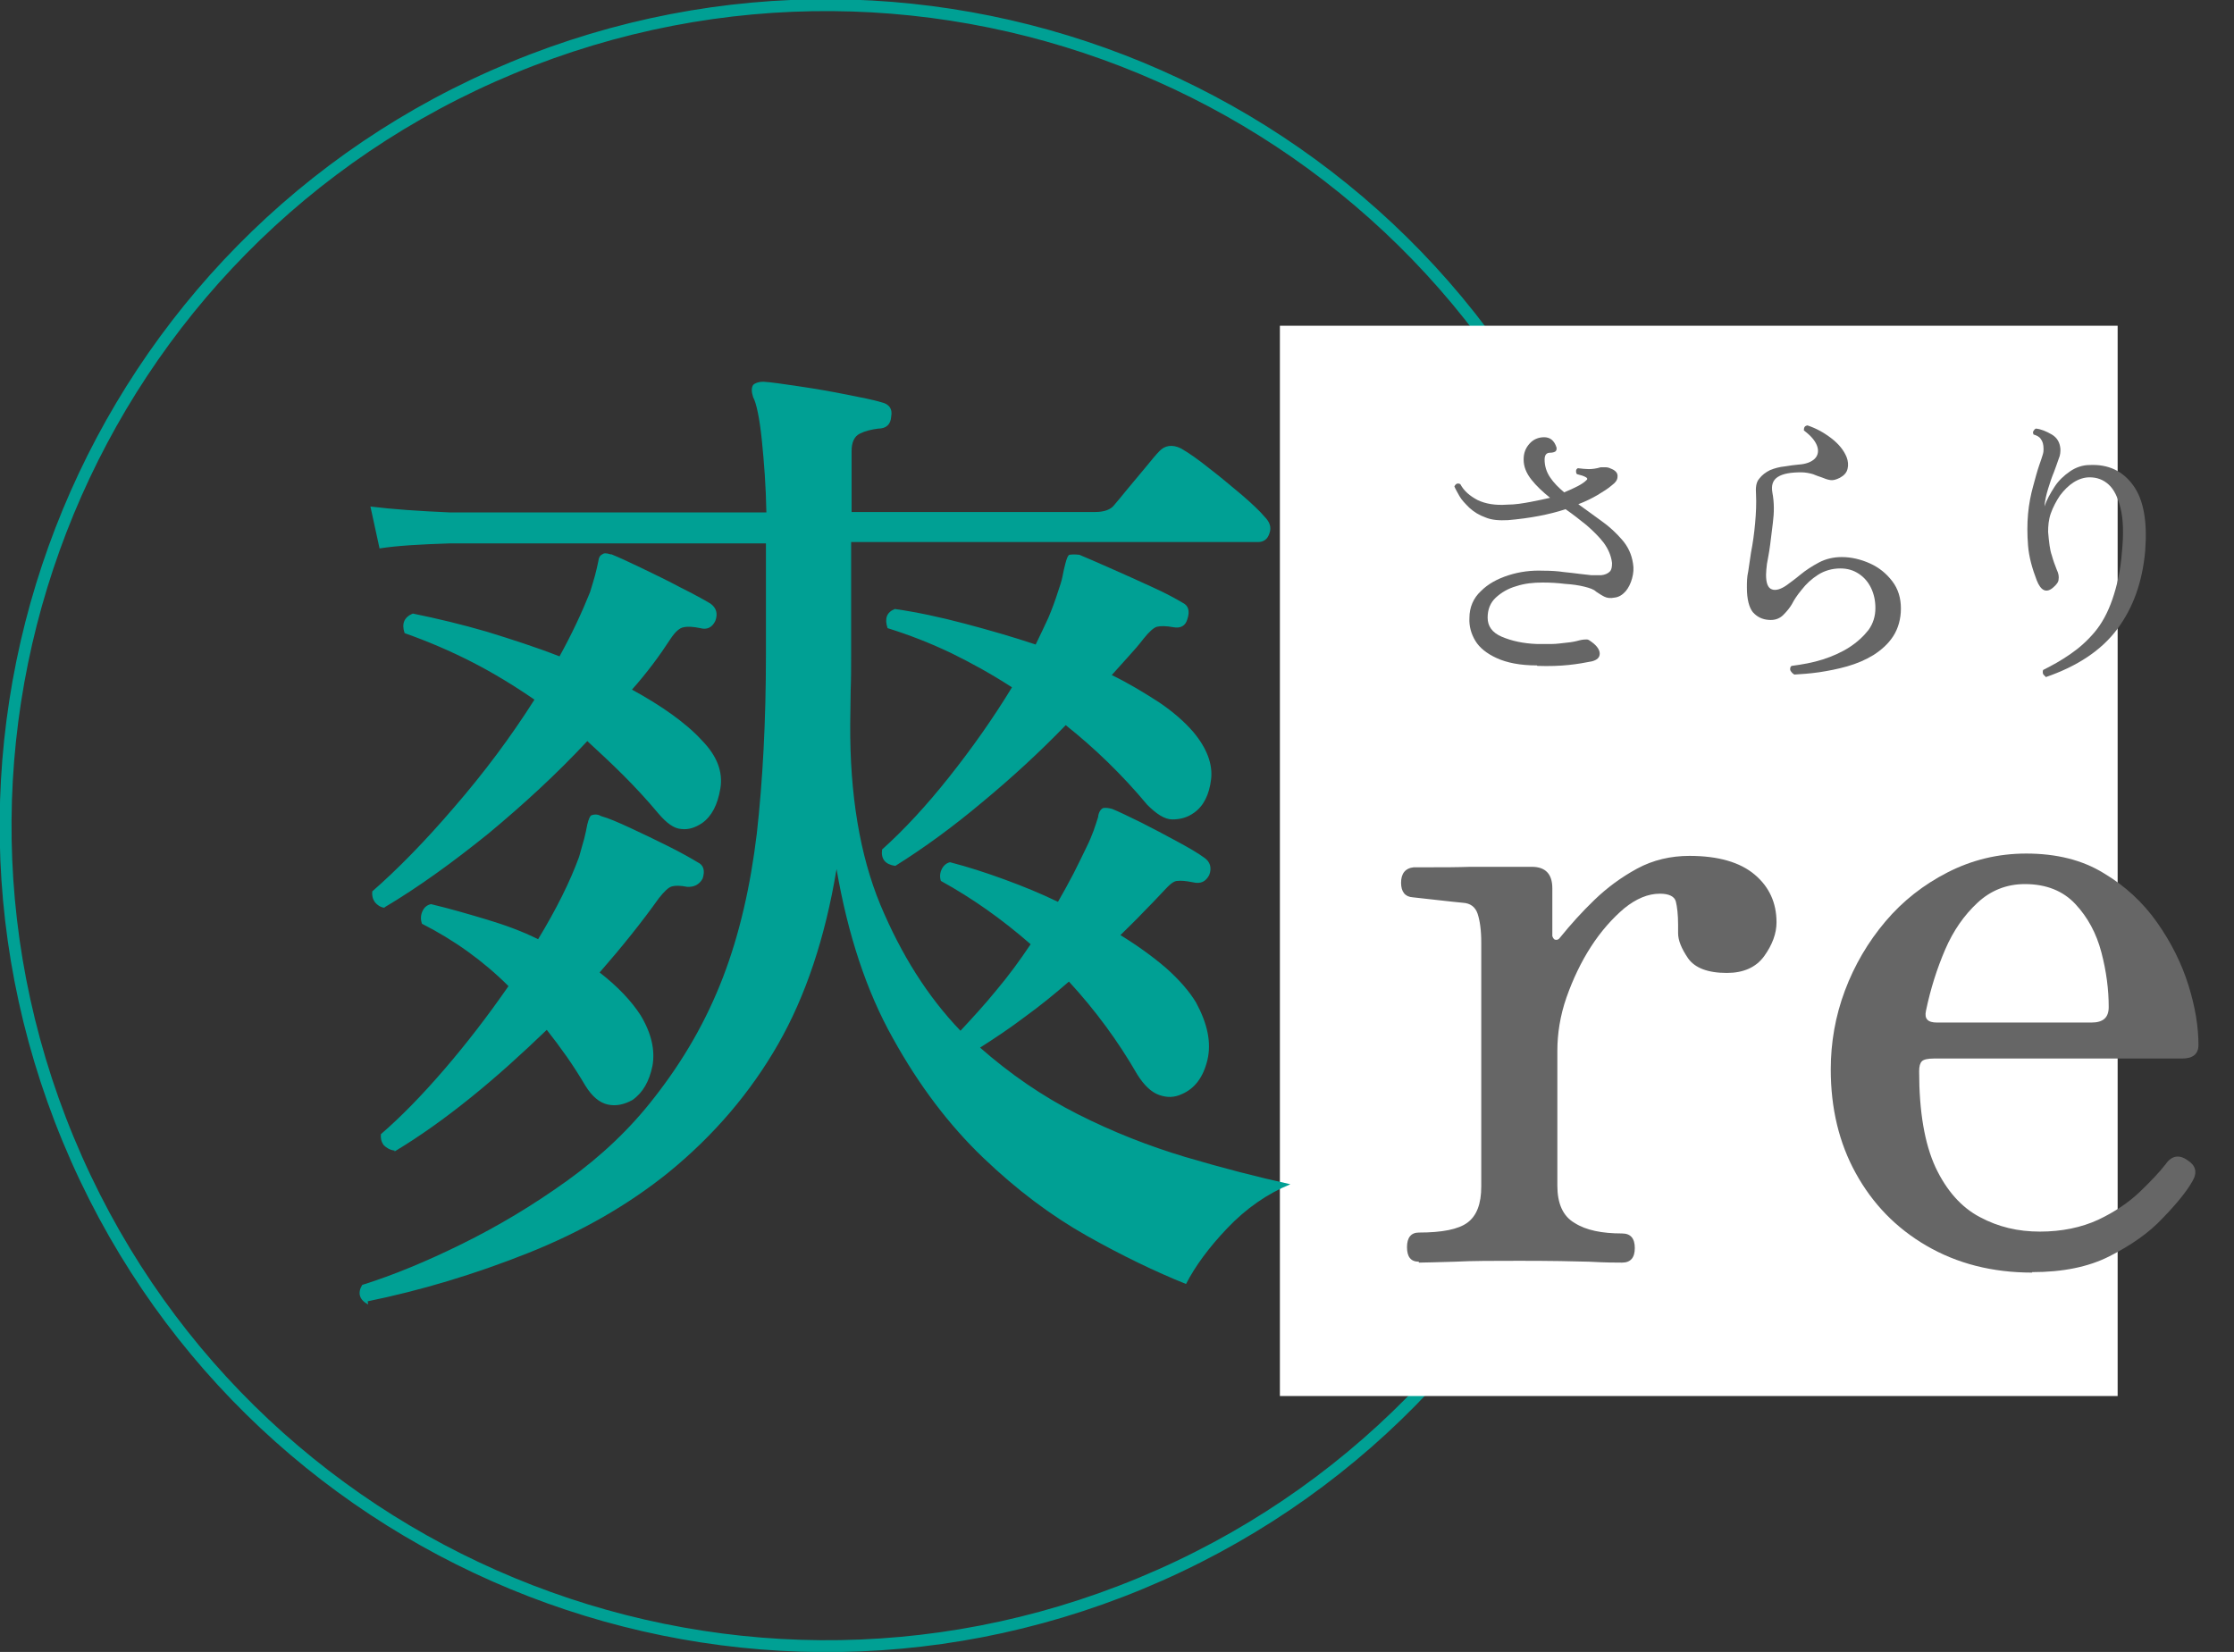 <svg width="96" height="71" viewBox="0 0 96 71" fill="none" xmlns="http://www.w3.org/2000/svg">
<rect x="0" y="0" width="96" height="71" fill="#333333" stroke="none"/>
<g clip-path="url(#clip0_11780_115)">
<path d="M49.008 68.058C67.001 60.607 75.545 39.983 68.092 21.995C60.639 4.006 40.011 -4.537 22.018 2.915C4.026 10.366 -4.519 30.989 2.934 48.978C10.387 66.967 31.015 75.509 49.008 68.058Z" stroke="#00A094" stroke-width="0.51" stroke-miterlimit="10"/>
<path d="M91 14H55V60H91V14Z" fill="white"/>
<path d="M15.82 56.066C15.448 55.87 15.35 55.577 15.566 55.224C16.878 54.813 18.307 54.226 19.854 53.462C21.401 52.699 22.908 51.799 24.377 50.742C25.845 49.684 27.079 48.51 28.097 47.198C29.389 45.554 30.368 43.831 31.073 41.991C31.778 40.151 32.248 38.096 32.522 35.825C32.776 33.554 32.914 30.99 32.914 28.132V23.355H19.325C18.072 23.395 17.054 23.453 16.31 23.571L15.918 21.77C16.858 21.887 17.994 21.966 19.345 22.024H32.933C32.914 20.909 32.835 19.871 32.737 18.912C32.639 17.953 32.502 17.326 32.365 17.072C32.287 16.837 32.287 16.661 32.365 16.543C32.444 16.465 32.6 16.406 32.796 16.406C33.148 16.426 33.658 16.504 34.323 16.602C34.989 16.7 35.674 16.817 36.36 16.954C37.045 17.091 37.554 17.189 37.867 17.287C38.22 17.365 38.357 17.581 38.298 17.894C38.278 18.246 38.083 18.422 37.73 18.422C37.437 18.462 37.182 18.52 36.947 18.638C36.712 18.755 36.595 19.01 36.595 19.382V22.005H47.07C47.442 22.005 47.736 21.907 47.892 21.692C48.01 21.555 48.205 21.32 48.46 21.006C48.715 20.693 48.989 20.38 49.243 20.067C49.498 19.754 49.694 19.519 49.811 19.401C50.046 19.147 50.359 19.088 50.731 19.264C51.084 19.46 51.495 19.754 51.984 20.145C52.474 20.517 52.924 20.909 53.374 21.28C53.805 21.652 54.138 21.966 54.334 22.201C54.569 22.436 54.647 22.67 54.549 22.925C54.471 23.179 54.295 23.297 54.06 23.297H36.575V28.21C36.575 28.7 36.575 29.189 36.555 29.678C36.555 30.168 36.536 30.638 36.536 31.107C36.516 34.142 36.947 36.745 37.828 38.879C38.729 41.032 39.864 42.833 41.274 44.301C41.764 43.773 42.292 43.205 42.801 42.579C43.33 41.952 43.819 41.287 44.289 40.582C43.056 39.505 41.783 38.605 40.432 37.861C40.373 37.685 40.393 37.508 40.471 37.352C40.55 37.195 40.667 37.097 40.824 37.058C41.587 37.254 42.371 37.508 43.173 37.802C43.976 38.096 44.74 38.409 45.464 38.761C45.699 38.35 45.915 37.959 46.13 37.548C46.326 37.156 46.522 36.765 46.698 36.393C46.815 36.158 46.913 35.923 46.992 35.708C47.07 35.492 47.129 35.297 47.187 35.12C47.207 34.925 47.285 34.788 47.403 34.729C47.52 34.709 47.657 34.729 47.794 34.768C48.088 34.885 48.48 35.081 49.008 35.336C49.517 35.59 50.026 35.864 50.535 36.138C51.044 36.412 51.456 36.647 51.749 36.862C52.004 37.039 52.082 37.293 51.965 37.606C51.808 37.9 51.593 37.998 51.26 37.92C50.966 37.861 50.751 37.841 50.594 37.861C50.438 37.861 50.261 38.017 50.026 38.272C49.733 38.585 49.419 38.918 49.106 39.231C48.793 39.564 48.46 39.877 48.147 40.19C48.91 40.66 49.556 41.13 50.124 41.619C50.672 42.109 51.103 42.598 51.397 43.087C51.886 43.988 52.063 44.81 51.886 45.554C51.71 46.298 51.338 46.787 50.79 47.022C50.457 47.179 50.144 47.179 49.811 47.061C49.478 46.944 49.165 46.65 48.871 46.18C48.049 44.751 47.07 43.42 45.934 42.187C45.327 42.716 44.701 43.225 44.054 43.694C43.408 44.184 42.762 44.614 42.116 45.026C43.408 46.161 44.798 47.12 46.306 47.883C47.814 48.647 49.361 49.254 50.927 49.724C52.513 50.193 54.021 50.585 55.45 50.898C54.451 51.309 53.551 51.936 52.748 52.777C51.945 53.619 51.358 54.422 50.966 55.185C49.654 54.657 48.225 53.971 46.698 53.11C45.171 52.249 43.682 51.133 42.234 49.743C40.785 48.353 39.492 46.65 38.376 44.634C37.241 42.618 36.438 40.19 35.948 37.352C35.459 40.308 34.617 42.813 33.442 44.869C32.267 46.924 30.701 48.784 28.704 50.409C27 51.779 25.003 52.934 22.693 53.854C20.383 54.774 18.092 55.459 15.801 55.929L15.82 56.066ZM16.525 39.016C16.349 38.996 16.212 38.898 16.114 38.781C16.016 38.644 15.977 38.487 15.997 38.311C17.073 37.371 18.248 36.177 19.521 34.69C20.794 33.221 21.949 31.675 22.967 30.07C22.086 29.463 21.185 28.915 20.265 28.445C19.345 27.975 18.385 27.564 17.387 27.212C17.25 26.801 17.367 26.527 17.739 26.37C18.797 26.585 19.854 26.84 20.931 27.153C22.008 27.486 23.045 27.819 24.044 28.21C24.573 27.251 25.003 26.331 25.356 25.45C25.434 25.196 25.512 24.941 25.571 24.726C25.63 24.511 25.669 24.315 25.708 24.139C25.728 23.962 25.787 23.864 25.884 23.825C25.943 23.767 26.061 23.767 26.237 23.825H26.276C26.57 23.943 27 24.139 27.568 24.413C28.136 24.687 28.704 24.961 29.252 25.254C29.8 25.528 30.231 25.763 30.525 25.939C30.779 26.116 30.858 26.37 30.74 26.683C30.603 26.977 30.368 27.075 30.094 26.997C29.8 26.938 29.565 26.918 29.389 26.957C29.213 26.977 29.017 27.153 28.821 27.447C28.352 28.171 27.803 28.915 27.157 29.639C27.803 29.992 28.371 30.344 28.86 30.696C29.35 31.049 29.8 31.421 30.172 31.832C30.819 32.497 31.073 33.182 30.956 33.887C30.838 34.592 30.584 35.081 30.172 35.375C29.879 35.571 29.585 35.669 29.272 35.629C28.958 35.61 28.645 35.375 28.293 34.964C27.803 34.377 27.294 33.828 26.785 33.319C26.276 32.81 25.747 32.321 25.238 31.851C23.926 33.261 22.497 34.572 20.989 35.825C19.462 37.058 17.974 38.135 16.525 38.996V39.016ZM16.956 49.45C16.76 49.43 16.604 49.332 16.486 49.215C16.388 49.078 16.349 48.921 16.369 48.745C17.21 48.02 18.131 47.081 19.09 45.965C20.05 44.849 20.97 43.655 21.851 42.383C20.774 41.306 19.521 40.406 18.131 39.701C18.072 39.525 18.072 39.349 18.15 39.172C18.229 38.996 18.346 38.898 18.522 38.859C19.345 39.055 20.148 39.29 20.931 39.525C21.714 39.76 22.458 40.034 23.124 40.367C23.907 39.075 24.494 37.9 24.886 36.823C24.964 36.53 25.043 36.275 25.101 36.06C25.16 35.845 25.199 35.629 25.238 35.434C25.297 35.199 25.356 35.062 25.415 35.042C25.571 34.983 25.708 35.003 25.845 35.081C26.139 35.16 26.55 35.336 27.098 35.59C27.647 35.845 28.175 36.099 28.724 36.373C29.272 36.647 29.683 36.882 29.977 37.058C30.231 37.176 30.309 37.411 30.192 37.763C30.055 38.017 29.82 38.135 29.526 38.115C29.233 38.057 29.017 38.057 28.88 38.096C28.724 38.135 28.547 38.311 28.312 38.605C27.588 39.623 26.726 40.699 25.767 41.796C26.55 42.402 27.137 43.029 27.529 43.636C27.999 44.419 28.156 45.143 28.038 45.809C27.901 46.474 27.627 46.964 27.177 47.277C26.824 47.472 26.472 47.551 26.119 47.472C25.767 47.394 25.454 47.14 25.16 46.67C24.905 46.239 24.631 45.809 24.357 45.417C24.083 45.026 23.789 44.634 23.496 44.262C22.438 45.28 21.361 46.259 20.245 47.159C19.129 48.06 18.033 48.843 16.956 49.489V49.45ZM38.474 37.215C38.044 37.156 37.848 36.921 37.906 36.51C38.846 35.668 39.806 34.631 40.785 33.398C41.764 32.164 42.664 30.892 43.487 29.541C42.645 28.993 41.764 28.504 40.883 28.073C39.982 27.642 39.081 27.29 38.141 26.997C38.004 26.585 38.102 26.311 38.455 26.174C39.414 26.311 40.413 26.527 41.45 26.801C42.488 27.075 43.506 27.369 44.505 27.701C44.701 27.29 44.896 26.899 45.053 26.546C45.21 26.174 45.347 25.802 45.464 25.43C45.543 25.196 45.621 24.98 45.66 24.765C45.699 24.55 45.738 24.393 45.778 24.236C45.836 24.002 45.895 23.864 45.954 23.845C46.071 23.825 46.208 23.825 46.385 23.845C46.678 23.962 47.109 24.158 47.696 24.413C48.284 24.667 48.871 24.941 49.478 25.215C50.085 25.489 50.516 25.724 50.81 25.9C51.064 26.018 51.142 26.253 51.025 26.605C50.947 26.899 50.731 27.016 50.418 26.957C50.105 26.899 49.87 26.899 49.713 26.938C49.576 26.977 49.38 27.153 49.145 27.447C48.95 27.701 48.715 27.975 48.48 28.23C48.245 28.484 48.01 28.758 47.775 29.013C48.538 29.385 49.204 29.796 49.811 30.187C50.418 30.598 50.907 31.029 51.279 31.46C51.867 32.164 52.121 32.85 52.043 33.496C51.965 34.142 51.73 34.631 51.319 34.925C51.025 35.14 50.712 35.218 50.379 35.218C50.046 35.218 49.694 34.983 49.302 34.592C48.225 33.3 47.05 32.164 45.797 31.166C44.661 32.341 43.467 33.437 42.214 34.474C40.98 35.512 39.727 36.432 38.474 37.215Z" fill="#00A094"/>
<path d="M60.971 54.227C60.618 54.227 60.462 54.011 60.462 53.6C60.462 53.189 60.638 52.974 60.971 52.974C61.969 52.974 62.674 52.837 63.066 52.543C63.457 52.25 63.653 51.741 63.653 50.997V40.505C63.653 39.976 63.594 39.565 63.496 39.271C63.398 38.978 63.183 38.821 62.87 38.801C62.654 38.782 62.302 38.743 61.773 38.684C61.264 38.625 60.912 38.586 60.716 38.566C60.383 38.547 60.207 38.332 60.207 37.94C60.207 37.549 60.383 37.314 60.755 37.275H61.578C62.047 37.275 62.596 37.275 63.183 37.255C63.771 37.255 64.319 37.255 64.828 37.255H65.826C66.414 37.255 66.707 37.568 66.707 38.175V40.23C66.707 40.23 66.747 40.367 66.825 40.387C66.903 40.407 66.982 40.387 67.06 40.27C67.491 39.741 67.961 39.212 68.509 38.684C69.057 38.155 69.664 37.705 70.349 37.333C71.035 36.961 71.798 36.785 72.601 36.785C73.835 36.785 74.774 37.059 75.401 37.588C76.028 38.116 76.341 38.801 76.341 39.643C76.341 40.113 76.165 40.602 75.812 41.092C75.46 41.581 74.912 41.816 74.207 41.816C73.384 41.816 72.836 41.601 72.542 41.19C72.249 40.759 72.112 40.407 72.112 40.113V39.761C72.112 39.31 72.072 38.978 72.014 38.743C71.955 38.527 71.72 38.41 71.328 38.41C70.819 38.41 70.31 38.625 69.801 39.036C69.292 39.467 68.803 40.015 68.372 40.681C67.941 41.346 67.589 42.09 67.314 42.873C67.04 43.656 66.923 44.439 66.923 45.163V50.958C66.923 51.721 67.158 52.269 67.667 52.563C68.156 52.876 68.842 53.013 69.703 53.013C70.075 53.013 70.251 53.228 70.251 53.64C70.251 54.051 70.075 54.266 69.703 54.266C69.449 54.266 68.979 54.266 68.293 54.227C67.628 54.207 66.629 54.188 65.298 54.188C64.182 54.188 63.261 54.188 62.517 54.227C61.773 54.246 61.264 54.266 60.971 54.266V54.227Z" fill="#666666"/>
<path d="M87.326 54.695C85.603 54.695 84.096 54.303 82.784 53.54C81.472 52.776 80.473 51.739 79.749 50.428C79.024 49.116 78.672 47.628 78.672 45.964C78.672 44.809 78.868 43.674 79.279 42.578C79.69 41.481 80.277 40.483 81.022 39.602C81.766 38.721 82.666 38.017 83.704 37.488C84.742 36.96 85.858 36.685 87.072 36.685C88.364 36.685 89.48 36.96 90.4 37.527C91.32 38.075 92.084 38.78 92.691 39.641C93.298 40.503 93.748 41.403 94.042 42.343C94.336 43.282 94.473 44.144 94.473 44.907C94.473 45.299 94.238 45.495 93.768 45.495H83.097C82.842 45.495 82.666 45.534 82.588 45.612C82.51 45.69 82.47 45.827 82.47 46.043C82.47 47.785 82.705 49.155 83.175 50.173C83.645 51.171 84.291 51.896 85.075 52.307C85.877 52.737 86.719 52.933 87.659 52.933C88.599 52.933 89.441 52.757 90.165 52.424C90.87 52.091 91.477 51.68 91.947 51.23C92.417 50.78 92.789 50.388 93.063 50.036C93.318 49.664 93.65 49.605 94.022 49.879C94.355 50.095 94.434 50.388 94.218 50.76C93.964 51.211 93.533 51.739 92.926 52.365C92.339 52.992 91.575 53.52 90.655 53.99C89.734 54.46 88.618 54.675 87.326 54.675V54.695ZM83.254 43.948H89.872C90.381 43.948 90.616 43.733 90.616 43.282C90.616 42.539 90.518 41.756 90.302 40.933C90.087 40.111 89.715 39.426 89.186 38.858C88.658 38.291 87.933 37.997 87.013 37.997C86.23 37.997 85.544 38.271 84.977 38.8C84.409 39.328 83.939 39.994 83.586 40.816C83.234 41.638 82.96 42.499 82.764 43.439C82.686 43.791 82.842 43.948 83.234 43.948H83.254Z" fill="#666666"/>
<path d="M66.042 28.599C65.317 28.599 64.75 28.482 64.319 28.286C63.888 28.09 63.575 27.836 63.399 27.542C63.222 27.249 63.125 26.916 63.144 26.563C63.144 26.094 63.32 25.702 63.634 25.409C63.947 25.095 64.339 24.88 64.828 24.723C65.317 24.567 65.807 24.508 66.316 24.528C66.649 24.528 66.943 24.547 67.197 24.586C67.452 24.606 67.687 24.645 67.882 24.665C68.078 24.684 68.254 24.704 68.392 24.723C68.548 24.723 68.685 24.723 68.803 24.723C68.979 24.704 69.097 24.645 69.175 24.567C69.253 24.488 69.273 24.371 69.273 24.195C69.234 23.882 69.116 23.608 68.92 23.334C68.724 23.079 68.47 22.825 68.176 22.57C67.882 22.335 67.589 22.1 67.275 21.885C66.923 22.002 66.531 22.1 66.12 22.178C65.709 22.257 65.259 22.316 64.808 22.355C64.436 22.374 64.104 22.355 63.83 22.237C63.555 22.139 63.34 22.002 63.144 21.826C62.968 21.65 62.811 21.493 62.713 21.317C62.615 21.141 62.537 21.004 62.498 20.906C62.557 20.789 62.635 20.75 62.753 20.808C62.909 21.102 63.164 21.317 63.497 21.493C63.83 21.65 64.241 21.728 64.769 21.689C65.122 21.689 65.455 21.63 65.768 21.572C66.081 21.513 66.355 21.454 66.61 21.395C66.296 21.141 66.022 20.887 65.807 20.613C65.592 20.338 65.474 20.064 65.474 19.751C65.474 19.477 65.552 19.262 65.729 19.066C65.885 18.89 66.101 18.792 66.355 18.792C66.61 18.792 66.786 18.929 66.884 19.223C66.903 19.301 66.884 19.36 66.845 19.399C66.786 19.438 66.708 19.458 66.61 19.458C66.453 19.458 66.375 19.555 66.375 19.751C66.375 20.025 66.453 20.28 66.61 20.515C66.766 20.75 66.982 20.965 67.217 21.161C67.687 20.965 68 20.808 68.157 20.652C68.235 20.593 68.215 20.554 68.157 20.515C68.059 20.456 67.922 20.417 67.765 20.378C67.726 20.338 67.726 20.28 67.726 20.241C67.726 20.182 67.765 20.143 67.804 20.123C67.98 20.143 68.137 20.162 68.274 20.162C68.411 20.162 68.587 20.143 68.783 20.084C68.862 20.084 68.94 20.084 69.018 20.084C69.097 20.084 69.194 20.123 69.273 20.162C69.449 20.241 69.527 20.358 69.508 20.495C69.508 20.632 69.41 20.75 69.253 20.867C69.097 21.004 68.901 21.122 68.646 21.278C68.411 21.415 68.137 21.552 67.824 21.67C68.157 21.904 68.49 22.159 68.822 22.394C69.155 22.629 69.449 22.903 69.703 23.197C69.958 23.49 70.115 23.823 70.173 24.214C70.213 24.43 70.193 24.645 70.134 24.86C70.075 25.076 69.978 25.271 69.86 25.409C69.723 25.565 69.566 25.663 69.39 25.683C69.194 25.722 69.057 25.702 68.94 25.643C68.822 25.585 68.705 25.506 68.587 25.428C68.49 25.33 68.313 25.271 68.078 25.213C67.843 25.154 67.569 25.115 67.256 25.095C66.943 25.056 66.629 25.037 66.296 25.037C65.885 25.037 65.513 25.076 65.161 25.193C64.808 25.291 64.515 25.467 64.28 25.683C64.045 25.898 63.927 26.192 63.927 26.544C63.927 26.916 64.123 27.19 64.534 27.366C64.945 27.542 65.455 27.66 66.062 27.679C66.238 27.679 66.453 27.679 66.669 27.679C66.903 27.679 67.119 27.64 67.334 27.62C67.55 27.601 67.726 27.562 67.863 27.523C68.02 27.483 68.137 27.483 68.196 27.483C68.254 27.483 68.333 27.542 68.411 27.601C68.626 27.758 68.744 27.934 68.744 28.09C68.744 28.267 68.626 28.364 68.411 28.423C68.118 28.482 67.785 28.541 67.413 28.58C67.041 28.619 66.59 28.638 66.062 28.619L66.042 28.599Z" fill="#666666"/>
<path d="M77.026 28.933C77.026 28.933 76.928 28.835 76.928 28.777C76.928 28.718 76.928 28.659 76.987 28.62C77.438 28.561 77.888 28.483 78.319 28.346C78.749 28.209 79.141 28.033 79.474 27.817C79.807 27.602 80.081 27.348 80.296 27.073C80.492 26.799 80.59 26.486 80.59 26.134C80.59 25.821 80.531 25.547 80.414 25.292C80.296 25.038 80.12 24.822 79.885 24.666C79.65 24.509 79.395 24.431 79.082 24.431C78.73 24.431 78.397 24.529 78.123 24.705C77.849 24.881 77.614 25.096 77.418 25.351C77.222 25.586 77.085 25.801 77.007 25.958C76.928 26.095 76.811 26.251 76.635 26.427C76.459 26.604 76.243 26.663 76.008 26.643C75.715 26.623 75.499 26.506 75.323 26.31C75.166 26.114 75.068 25.762 75.068 25.253C75.068 25.038 75.068 24.803 75.127 24.548C75.166 24.294 75.205 24.02 75.245 23.746C75.323 23.354 75.382 22.924 75.421 22.493C75.46 22.062 75.48 21.632 75.46 21.24C75.44 20.966 75.46 20.731 75.597 20.575C75.715 20.418 75.871 20.3 76.067 20.203C76.263 20.124 76.478 20.066 76.694 20.046C76.909 20.007 77.105 19.987 77.281 19.968C77.614 19.948 77.849 19.85 77.986 19.713C78.123 19.576 78.162 19.38 78.084 19.165C78.005 18.95 77.829 18.734 77.516 18.5C77.516 18.363 77.555 18.304 77.672 18.284C78.025 18.402 78.358 18.578 78.691 18.832C79.023 19.087 79.239 19.361 79.356 19.654C79.415 19.811 79.435 19.987 79.395 20.144C79.356 20.32 79.239 20.438 79.063 20.535C78.906 20.614 78.769 20.653 78.651 20.633C78.534 20.614 78.416 20.575 78.279 20.516C78.162 20.477 78.044 20.438 77.907 20.379C77.77 20.34 77.594 20.3 77.398 20.3C76.948 20.3 76.615 20.359 76.4 20.496C76.184 20.633 76.106 20.849 76.165 21.181C76.243 21.592 76.243 22.023 76.184 22.473C76.126 22.904 76.087 23.315 76.028 23.687C75.989 23.883 75.969 24.059 75.93 24.235C75.91 24.411 75.891 24.568 75.891 24.705C75.891 25.057 75.969 25.273 76.145 25.331C76.302 25.39 76.517 25.331 76.772 25.155C76.928 25.038 77.124 24.901 77.359 24.705C77.594 24.509 77.868 24.333 78.162 24.176C78.456 24.02 78.788 23.942 79.141 23.942C79.552 23.942 79.963 24.039 80.355 24.215C80.746 24.392 81.06 24.646 81.314 24.979C81.569 25.312 81.686 25.703 81.686 26.154C81.686 26.604 81.569 27.015 81.353 27.348C81.138 27.68 80.844 27.935 80.512 28.15C80.159 28.366 79.787 28.522 79.376 28.64C78.965 28.757 78.554 28.835 78.162 28.894C77.751 28.953 77.418 28.972 77.105 28.992L77.026 28.933Z" fill="#666666"/>
<path d="M87.934 29.108C87.934 29.108 87.836 29.03 87.797 28.971C87.777 28.912 87.777 28.854 87.797 28.795C88.188 28.599 88.58 28.384 88.971 28.11C89.343 27.855 89.696 27.542 90.009 27.17C90.322 26.798 90.577 26.328 90.773 25.761C90.969 25.193 91.125 24.527 91.184 23.725C91.262 22.942 91.243 22.315 91.125 21.846C91.008 21.376 90.851 21.043 90.616 20.828C90.381 20.612 90.107 20.515 89.794 20.515C89.559 20.515 89.324 20.593 89.108 20.73C88.893 20.867 88.697 21.063 88.521 21.297C88.364 21.532 88.227 21.787 88.129 22.061C88.032 22.335 88.012 22.609 88.012 22.863C88.051 23.314 88.09 23.647 88.169 23.862C88.227 24.077 88.306 24.293 88.384 24.488C88.462 24.645 88.482 24.782 88.462 24.899C88.462 25.017 88.364 25.134 88.227 25.252C87.934 25.506 87.699 25.389 87.522 24.939C87.327 24.43 87.19 23.94 87.15 23.451C87.111 22.961 87.111 22.511 87.15 22.081C87.19 21.65 87.268 21.258 87.366 20.906C87.464 20.554 87.542 20.24 87.64 19.966C87.699 19.81 87.738 19.673 87.777 19.555C87.816 19.438 87.816 19.36 87.816 19.301C87.816 19.105 87.777 18.968 87.699 18.87C87.64 18.772 87.522 18.714 87.385 18.674C87.366 18.616 87.346 18.576 87.385 18.518C87.425 18.459 87.444 18.439 87.483 18.42C87.699 18.439 87.934 18.537 88.169 18.674C88.404 18.811 88.521 19.027 88.541 19.301C88.541 19.418 88.541 19.555 88.462 19.732C88.404 19.888 88.345 20.084 88.266 20.28C88.169 20.515 88.09 20.749 88.012 21.004C87.934 21.258 87.875 21.513 87.855 21.767C87.953 21.474 88.11 21.2 88.286 20.926C88.462 20.651 88.697 20.436 88.952 20.26C89.206 20.084 89.5 19.986 89.794 19.986C90.597 19.947 91.223 20.24 91.673 20.867C92.124 21.493 92.28 22.433 92.183 23.686C92.065 24.997 91.673 26.113 90.988 27.033C90.303 27.953 89.265 28.638 87.894 29.108H87.934Z" fill="#666666"/>
</g>
<defs>
<clipPath id="clip0_11780_115">
<rect width="96" height="71" fill="white"/>
</clipPath>
</defs>
</svg>
